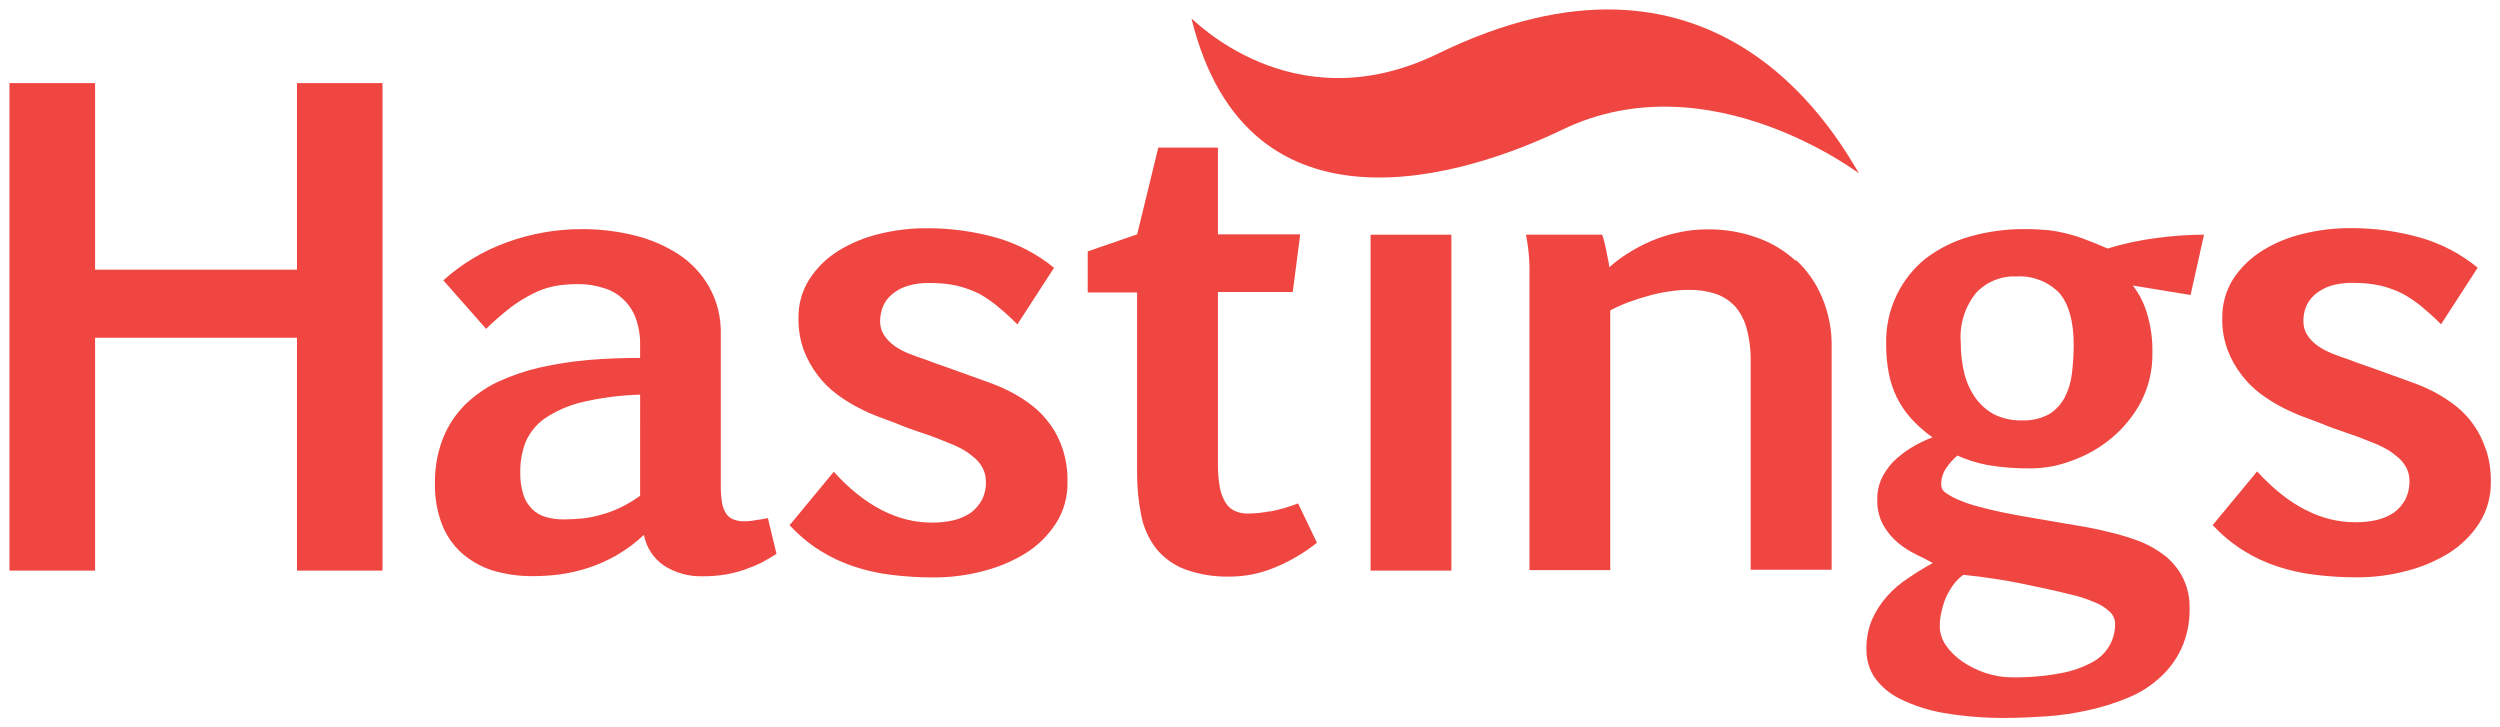 <?xml version="1.0" encoding="UTF-8" standalone="no"?>
<!-- Created with Inkscape (http://www.inkscape.org/) -->

<svg
   xmlns:dc="http://purl.org/dc/elements/1.1/"
   xmlns:cc="http://creativecommons.org/ns#"
   xmlns:rdf="http://www.w3.org/1999/02/22-rdf-syntax-ns#"
   xmlns:svg="http://www.w3.org/2000/svg"
   xmlns="http://www.w3.org/2000/svg"
   xmlns:sodipodi="http://sodipodi.sourceforge.net/DTD/sodipodi-0.dtd"
   xmlns:inkscape="http://www.inkscape.org/namespaces/inkscape"
   width="264.921"
   height="77.075"
   viewBox="0 0 70.094 20.393"
   version="1.1"
   id="svg571"
   inkscape:version="0.92.0 r15299"
   sodipodi:docname="hastings.svg">
  <defs
     id="defs565" />
  <sodipodi:namedview
     id="base"
     pagecolor="#ffffff"
     bordercolor="#666666"
     borderopacity="1.0"
     inkscape:pageopacity="0.0"
     inkscape:pageshadow="2"
     inkscape:zoom="3.4116564"
     inkscape:cx="131.46107"
     inkscape:cy="37.537629"
     inkscape:document-units="mm"
     inkscape:current-layer="layer1"
     showgrid="false"
     fit-margin-top="0"
     fit-margin-left="0"
     fit-margin-right="0"
     fit-margin-bottom="0"
     units="px"
     inkscape:window-width="1280"
     inkscape:window-height="744"
     inkscape:window-x="-4"
     inkscape:window-y="-4"
     inkscape:window-maximized="1" />
  <g
     inkscape:label="Layer 1"
     inkscape:groupmode="layer"
     id="layer1"
     transform="translate(-55.932,-327.36)">
    <g
       id="g623"
       transform="translate(0.265,-0.265)">
      <path
         inkscape:connector-curvature="0"
         d="m 89.074,328.15 c -0.026,-0.085 2.778,2.992 6.911,0.979 7.654,-3.733 11.023,2.035 11.803,3.355 0.021,0.029 -4.196,-3.209 -8.313,-1.225 -2.606,1.259 -8.819,3.323 -10.401,-3.109"
         id="Shape"
         style="fill:#ef4641;fill-rule:evenodd;stroke:none;stroke-width:0.265" />
      <path
         inkscape:connector-curvature="0"
         d="m 91.283,341.958 c -0.208,0.042 -0.42,0.064 -0.632,0.066 -0.123,0.003 -0.245,-0.022 -0.357,-0.071 -0.109,-0.049 -0.202,-0.131 -0.265,-0.233 -0.078,-0.134 -0.132,-0.279 -0.161,-0.431 -0.039,-0.223 -0.057,-0.449 -0.053,-0.675 v -4.802 h 2.098 l 0.209,-1.617 h -2.307 v -2.432 h -1.672 l -0.593,2.432 -1.386,0.479 v 1.151 h 1.384 v 5.048 c -0.003,0.408 0.037,0.815 0.119,1.214 0.066,0.334 0.208,0.648 0.415,0.918 0.214,0.261 0.492,0.462 0.807,0.582 0.413,0.149 0.85,0.218 1.289,0.204 0.405,-0.004 0.807,-0.084 1.183,-0.235 0.443,-0.177 0.857,-0.417 1.23,-0.714 l -0.529,-1.103 c -0.257,0.1 -0.523,0.177 -0.794,0.23 m -6.162,-2.45 c -0.138,-0.193 -0.303,-0.366 -0.489,-0.513 -0.174,-0.136 -0.359,-0.257 -0.553,-0.362 -0.171,-0.092 -0.348,-0.174 -0.529,-0.243 l -0.447,-0.164 c -0.243,-0.09 -0.489,-0.175 -0.738,-0.265 -0.249,-0.09 -0.487,-0.167 -0.736,-0.265 -0.156,-0.05 -0.312,-0.108 -0.463,-0.167 -0.143,-0.056 -0.279,-0.129 -0.405,-0.217 -0.114,-0.082 -0.212,-0.183 -0.291,-0.299 -0.078,-0.119 -0.117,-0.26 -0.111,-0.402 -4.23e-4,-0.138 0.027,-0.275 0.079,-0.402 0.053,-0.132 0.139,-0.248 0.249,-0.339 0.124,-0.107 0.269,-0.187 0.426,-0.235 0.204,-0.063 0.416,-0.092 0.63,-0.087 0.26,-0.003 0.519,0.023 0.773,0.077 0.219,0.053 0.431,0.13 0.632,0.23 0.187,0.107 0.364,0.231 0.529,0.37 0.185,0.152 0.362,0.313 0.529,0.484 l 1.029,-1.587 c -0.476,-0.388 -1.026,-0.675 -1.617,-0.844 -0.64,-0.18 -1.301,-0.269 -1.966,-0.265 -0.446,-10e-4 -0.89,0.053 -1.323,0.161 -0.406,0.096 -0.794,0.257 -1.148,0.476 -0.324,0.202 -0.6,0.473 -0.807,0.794 -0.208,0.328 -0.314,0.71 -0.304,1.098 -0.005,0.304 0.045,0.606 0.148,0.892 0.096,0.249 0.226,0.483 0.386,0.696 0.151,0.2 0.33,0.378 0.529,0.529 0.189,0.142 0.39,0.269 0.601,0.378 0.19,0.102 0.387,0.19 0.59,0.265 l 0.482,0.18 c 0.235,0.101 0.474,0.188 0.712,0.265 0.238,0.077 0.471,0.164 0.709,0.265 0.131,0.049 0.259,0.104 0.384,0.167 0.124,0.065 0.24,0.143 0.347,0.233 0.108,0.082 0.198,0.186 0.265,0.304 0.067,0.12 0.101,0.255 0.101,0.392 0.008,0.183 -0.032,0.366 -0.116,0.529 -0.079,0.143 -0.188,0.267 -0.32,0.362 -0.146,0.095 -0.307,0.164 -0.476,0.204 -0.197,0.044 -0.399,0.065 -0.601,0.064 -0.974,0 -1.894,-0.479 -2.752,-1.426 l -1.238,1.498 c 0.252,0.273 0.538,0.513 0.852,0.712 0.299,0.186 0.619,0.336 0.953,0.447 0.344,0.114 0.699,0.193 1.058,0.235 0.394,0.048 0.791,0.072 1.188,0.071 0.463,-1.3e-4 0.925,-0.06 1.373,-0.177 0.423,-0.106 0.827,-0.277 1.199,-0.505 0.34,-0.214 0.63,-0.5 0.847,-0.839 0.219,-0.344 0.33,-0.746 0.32,-1.154 0.008,-0.311 -0.037,-0.622 -0.132,-0.918 -0.08,-0.25 -0.199,-0.485 -0.352,-0.699"
         id="path576"
         style="fill:#ef4641;fill-rule:evenodd;stroke:none;stroke-width:0.265" />
      <path
         inkscape:connector-curvature="0"
         d="m 76.826,342.215 c -0.087,0.015 -0.176,0.024 -0.265,0.026 -0.109,0.005 -0.217,-0.011 -0.32,-0.048 -0.087,-0.031 -0.161,-0.089 -0.214,-0.164 -0.062,-0.099 -0.103,-0.21 -0.119,-0.325 -0.024,-0.168 -0.035,-0.338 -0.032,-0.508 v -4.199 c 0.012,-0.462 -0.099,-0.919 -0.323,-1.323 -0.21,-0.371 -0.506,-0.687 -0.863,-0.921 -0.38,-0.244 -0.799,-0.423 -1.238,-0.529 -0.474,-0.117 -0.961,-0.175 -1.45,-0.175 -0.732,-0.003 -1.459,0.125 -2.146,0.378 -0.649,0.237 -1.246,0.596 -1.759,1.058 l 1.199,1.36 c 0.224,-0.219 0.461,-0.425 0.709,-0.616 0.196,-0.146 0.405,-0.273 0.624,-0.381 0.189,-0.095 0.39,-0.163 0.598,-0.204 0.206,-0.036 0.415,-0.053 0.624,-0.053 0.241,-0.005 0.482,0.029 0.712,0.101 0.207,0.055 0.398,0.159 0.556,0.304 0.162,0.145 0.287,0.327 0.365,0.529 0.094,0.254 0.138,0.523 0.13,0.794 v 0.341 c -0.492,0 -0.979,0.018 -1.45,0.058 -0.456,0.04 -0.908,0.11 -1.355,0.209 -0.406,0.093 -0.802,0.228 -1.18,0.402 -0.344,0.164 -0.659,0.384 -0.931,0.651 -0.264,0.267 -0.472,0.585 -0.611,0.934 -0.157,0.404 -0.233,0.834 -0.225,1.267 -0.009,0.385 0.056,0.769 0.191,1.13 0.117,0.31 0.306,0.588 0.55,0.812 0.25,0.221 0.542,0.389 0.86,0.492 0.369,0.111 0.752,0.167 1.138,0.164 0.258,-9e-5 0.516,-0.017 0.773,-0.05 0.27,-0.038 0.535,-0.1 0.794,-0.185 0.276,-0.091 0.542,-0.21 0.794,-0.355 0.273,-0.16 0.528,-0.35 0.759,-0.566 0.066,0.35 0.268,0.659 0.561,0.86 0.326,0.208 0.707,0.312 1.093,0.299 0.214,0.002 0.429,-0.015 0.64,-0.05 0.18,-0.031 0.357,-0.076 0.529,-0.135 0.159,-0.056 0.316,-0.121 0.468,-0.193 0.146,-0.082 0.288,-0.161 0.426,-0.249 l -0.241,-1.003 c -0.119,0.026 -0.243,0.042 -0.368,0.061 z m -3.212,-0.688 c -0.177,0.127 -0.365,0.238 -0.561,0.333 -0.177,0.085 -0.361,0.152 -0.55,0.201 -0.173,0.051 -0.35,0.085 -0.529,0.103 -0.172,0.016 -0.336,0.024 -0.5,0.024 -0.167,0.002 -0.334,-0.019 -0.495,-0.064 -0.147,-0.04 -0.28,-0.116 -0.389,-0.222 -0.115,-0.113 -0.201,-0.253 -0.249,-0.407 -0.064,-0.206 -0.093,-0.422 -0.087,-0.638 -0.003,-0.284 0.046,-0.565 0.146,-0.831 0.113,-0.264 0.296,-0.493 0.529,-0.661 0.314,-0.213 0.663,-0.368 1.032,-0.458 0.542,-0.13 1.096,-0.202 1.654,-0.217 z"
         id="path578"
         style="fill:#ef4641;fill-rule:evenodd;stroke:none;stroke-width:0.265" />
      <polygon
         transform="matrix(0.265,0,0,0.265,55.932,327.888)"
         id="polygon580"
         points="144.01,59.38 144.01,23.84 152.56,23.84 152.56,59.38 "
         style="fill:#ef4641;fill-rule:evenodd;stroke:none;stroke-width:1" />
      <path
         inkscape:connector-curvature="0"
         d="m 114.757,334.592 c -0.214,-0.09 -0.407,-0.175 -0.577,-0.235 -0.167,-0.068 -0.339,-0.124 -0.513,-0.169 -0.181,-0.048 -0.365,-0.084 -0.55,-0.108 -0.193,-0.018 -0.415,-0.032 -0.669,-0.032 -0.531,-0.004 -1.059,0.068 -1.569,0.214 -0.448,0.128 -0.868,0.34 -1.238,0.624 -0.335,0.274 -0.606,0.618 -0.794,1.008 -0.206,0.428 -0.308,0.898 -0.296,1.373 -0.003,0.272 0.021,0.544 0.071,0.812 0.045,0.237 0.121,0.468 0.225,0.685 0.107,0.215 0.242,0.414 0.402,0.593 0.18,0.198 0.381,0.376 0.601,0.529 -0.214,0.081 -0.419,0.182 -0.614,0.302 -0.179,0.111 -0.345,0.243 -0.495,0.392 -0.134,0.142 -0.245,0.304 -0.328,0.482 -0.077,0.178 -0.115,0.37 -0.111,0.564 -0.009,0.254 0.05,0.507 0.172,0.73 0.11,0.191 0.254,0.36 0.423,0.5 0.156,0.128 0.328,0.236 0.511,0.323 0.18,0.087 0.328,0.164 0.45,0.233 -0.233,0.127 -0.46,0.265 -0.677,0.415 -0.223,0.142 -0.425,0.314 -0.601,0.511 -0.175,0.196 -0.319,0.419 -0.426,0.659 -0.111,0.268 -0.164,0.557 -0.156,0.847 -0.003,0.277 0.077,0.548 0.23,0.778 0.183,0.256 0.428,0.461 0.712,0.598 0.385,0.189 0.795,0.322 1.217,0.394 0.578,0.099 1.165,0.146 1.752,0.14 0.365,0 0.749,-0.018 1.146,-0.045 0.393,-0.028 0.783,-0.086 1.167,-0.172 0.371,-0.08 0.734,-0.193 1.085,-0.339 0.331,-0.131 0.635,-0.32 0.9,-0.558 0.26,-0.228 0.469,-0.507 0.616,-0.82 0.164,-0.357 0.244,-0.746 0.235,-1.138 0.008,-0.289 -0.053,-0.575 -0.177,-0.836 -0.115,-0.234 -0.277,-0.441 -0.476,-0.609 -0.214,-0.172 -0.451,-0.313 -0.704,-0.418 -0.279,-0.108 -0.566,-0.196 -0.857,-0.265 -0.299,-0.077 -0.609,-0.14 -0.923,-0.191 l -0.929,-0.159 c -0.18,-0.029 -0.376,-0.064 -0.587,-0.101 -0.212,-0.037 -0.423,-0.077 -0.638,-0.122 -0.214,-0.045 -0.426,-0.095 -0.624,-0.151 -0.181,-0.045 -0.358,-0.104 -0.529,-0.177 -0.132,-0.05 -0.258,-0.116 -0.373,-0.198 -0.085,-0.045 -0.141,-0.131 -0.148,-0.228 -0.004,-0.168 0.044,-0.334 0.138,-0.474 0.089,-0.131 0.195,-0.25 0.315,-0.355 0.269,0.121 0.552,0.209 0.841,0.265 0.409,0.069 0.823,0.101 1.238,0.095 0.392,-0.004 0.781,-0.079 1.146,-0.222 0.4,-0.143 0.772,-0.355 1.098,-0.627 0.339,-0.282 0.619,-0.627 0.826,-1.016 0.218,-0.422 0.328,-0.891 0.32,-1.365 0.01,-0.393 -0.046,-0.784 -0.164,-1.159 -0.084,-0.267 -0.213,-0.517 -0.384,-0.738 l 1.619,0.265 0.376,-1.691 c -0.429,0.002 -0.858,0.031 -1.283,0.087 -0.484,0.059 -0.962,0.161 -1.429,0.304 m -4.657,10.231 c 0.024,-0.135 0.062,-0.267 0.111,-0.394 0.055,-0.13 0.122,-0.255 0.201,-0.373 0.084,-0.122 0.188,-0.23 0.307,-0.318 0.302,0.029 0.624,0.071 0.979,0.127 0.355,0.056 0.757,0.135 1.225,0.238 0.294,0.064 0.566,0.124 0.815,0.188 0.224,0.05 0.443,0.121 0.654,0.212 0.159,0.059 0.304,0.149 0.429,0.265 0.1,0.089 0.156,0.216 0.156,0.349 0.004,0.439 -0.233,0.845 -0.616,1.058 -0.278,0.154 -0.579,0.261 -0.892,0.318 -0.453,0.086 -0.914,0.126 -1.376,0.119 -0.255,3.2e-4 -0.507,-0.041 -0.749,-0.122 -0.23,-0.076 -0.448,-0.184 -0.648,-0.32 -0.181,-0.12 -0.337,-0.274 -0.46,-0.452 -0.111,-0.155 -0.172,-0.339 -0.175,-0.529 -5.3e-4,-0.126 0.012,-0.252 0.037,-0.376 m 3.67,-6.731 c -0.026,0.236 -0.094,0.465 -0.201,0.677 -0.101,0.194 -0.253,0.358 -0.439,0.474 -0.235,0.127 -0.5,0.187 -0.767,0.175 -0.275,0.007 -0.548,-0.054 -0.794,-0.177 -0.212,-0.119 -0.393,-0.286 -0.529,-0.487 -0.142,-0.212 -0.243,-0.449 -0.299,-0.699 -0.062,-0.272 -0.092,-0.55 -0.09,-0.828 -0.04,-0.5 0.115,-0.995 0.431,-1.384 0.288,-0.31 0.697,-0.478 1.119,-0.46 0.448,-0.03 0.887,0.135 1.204,0.452 0.265,0.299 0.413,0.794 0.413,1.458 -5.3e-4,0.265 -0.017,0.53 -0.048,0.794 m 11.599,2.135 c -0.154,-0.478 -0.447,-0.9 -0.841,-1.212 -0.175,-0.135 -0.36,-0.256 -0.553,-0.362 -0.171,-0.093 -0.347,-0.174 -0.529,-0.243 l -0.447,-0.164 c -0.241,-0.09 -0.484,-0.175 -0.733,-0.265 -0.249,-0.09 -0.495,-0.167 -0.736,-0.265 -0.159,-0.05 -0.312,-0.108 -0.463,-0.167 -0.144,-0.056 -0.281,-0.129 -0.407,-0.217 -0.115,-0.081 -0.214,-0.182 -0.291,-0.299 -0.077,-0.119 -0.116,-0.26 -0.111,-0.402 -0.001,-0.138 0.025,-0.275 0.077,-0.402 0.056,-0.13 0.141,-0.246 0.249,-0.339 0.127,-0.106 0.274,-0.187 0.431,-0.238 0.203,-0.061 0.415,-0.089 0.627,-0.085 0.261,-0.003 0.522,0.023 0.778,0.077 0.217,0.053 0.427,0.13 0.627,0.23 0.192,0.107 0.373,0.231 0.542,0.37 0.167,0.143 0.344,0.299 0.529,0.484 l 1.027,-1.587 c -0.475,-0.388 -1.024,-0.676 -1.614,-0.844 -0.639,-0.18 -1.3,-0.269 -1.963,-0.265 -0.446,-10e-4 -0.89,0.053 -1.323,0.161 -0.404,0.094 -0.791,0.254 -1.143,0.474 -0.326,0.202 -0.604,0.473 -0.815,0.794 -0.205,0.329 -0.311,0.71 -0.304,1.098 -0.007,0.304 0.044,0.607 0.151,0.892 0.093,0.249 0.223,0.481 0.386,0.691 0.151,0.2 0.329,0.379 0.529,0.529 0.189,0.143 0.39,0.27 0.601,0.378 0.19,0.101 0.386,0.189 0.587,0.265 0.188,0.071 0.347,0.132 0.482,0.18 0.235,0.101 0.476,0.188 0.712,0.265 0.235,0.077 0.471,0.164 0.712,0.265 0.13,0.047 0.256,0.103 0.378,0.167 0.124,0.065 0.24,0.143 0.347,0.233 0.108,0.082 0.198,0.186 0.265,0.304 0.067,0.12 0.101,0.255 0.098,0.392 0.005,0.184 -0.036,0.365 -0.119,0.529 -0.079,0.143 -0.188,0.266 -0.32,0.362 -0.146,0.095 -0.307,0.164 -0.476,0.204 -0.198,0.044 -0.4,0.065 -0.603,0.064 -0.974,0 -1.892,-0.479 -2.752,-1.426 l -1.246,1.505 c 0.253,0.274 0.541,0.513 0.857,0.712 0.298,0.187 0.618,0.337 0.953,0.447 0.344,0.114 0.698,0.193 1.058,0.235 0.392,0.048 0.787,0.072 1.183,0.071 0.464,8.2e-4 0.927,-0.059 1.376,-0.177 0.423,-0.106 0.827,-0.276 1.199,-0.505 0.341,-0.214 0.631,-0.5 0.849,-0.839 0.218,-0.345 0.33,-0.746 0.323,-1.154 0.006,-0.312 -0.04,-0.622 -0.138,-0.918 m -19.352,-5.281 c -0.316,-0.291 -0.689,-0.513 -1.095,-0.654 -0.437,-0.155 -0.899,-0.232 -1.363,-0.228 -0.287,-0.002 -0.574,0.029 -0.855,0.093 -0.261,0.056 -0.515,0.137 -0.759,0.243 -0.226,0.098 -0.444,0.214 -0.651,0.347 -0.179,0.113 -0.348,0.24 -0.505,0.381 0,-0.079 -0.021,-0.159 -0.04,-0.246 -0.018,-0.087 -0.032,-0.183 -0.05,-0.265 l -0.056,-0.235 c -0.013,-0.058 -0.031,-0.114 -0.053,-0.169 h -2.135 c 0.058,0.294 0.091,0.592 0.098,0.892 v 8.514 h 2.265 v -7.284 c 0.171,-0.089 0.348,-0.168 0.529,-0.235 0.191,-0.069 0.381,-0.13 0.572,-0.18 0.189,-0.054 0.382,-0.093 0.577,-0.119 0.175,-0.028 0.352,-0.041 0.529,-0.04 0.251,-0.004 0.501,0.032 0.741,0.108 0.207,0.07 0.394,0.189 0.545,0.347 0.158,0.182 0.273,0.399 0.333,0.632 0.082,0.313 0.119,0.637 0.111,0.96 v 5.8 h 2.27 v -6.231 c 0.011,-0.479 -0.079,-0.955 -0.265,-1.397 -0.166,-0.402 -0.417,-0.763 -0.736,-1.058"
         id="path582"
         style="fill:#ef4641;fill-rule:evenodd;stroke:none;stroke-width:0.265" />
      <polygon
         transform="matrix(0.265,0,0,0.265,55.932,327.888)"
         id="polygon584"
         points="39.47,7.8 30.42,7.8 30.42,27.54 9.06,27.54 9.06,7.8 0,7.8 0,59.38 9.06,59.38 9.06,34.74 30.42,34.74 30.42,59.38 39.47,59.38 "
         style="fill:#ef4641;fill-rule:evenodd;stroke:none;stroke-width:1" />
    </g>
  </g>
</svg>
